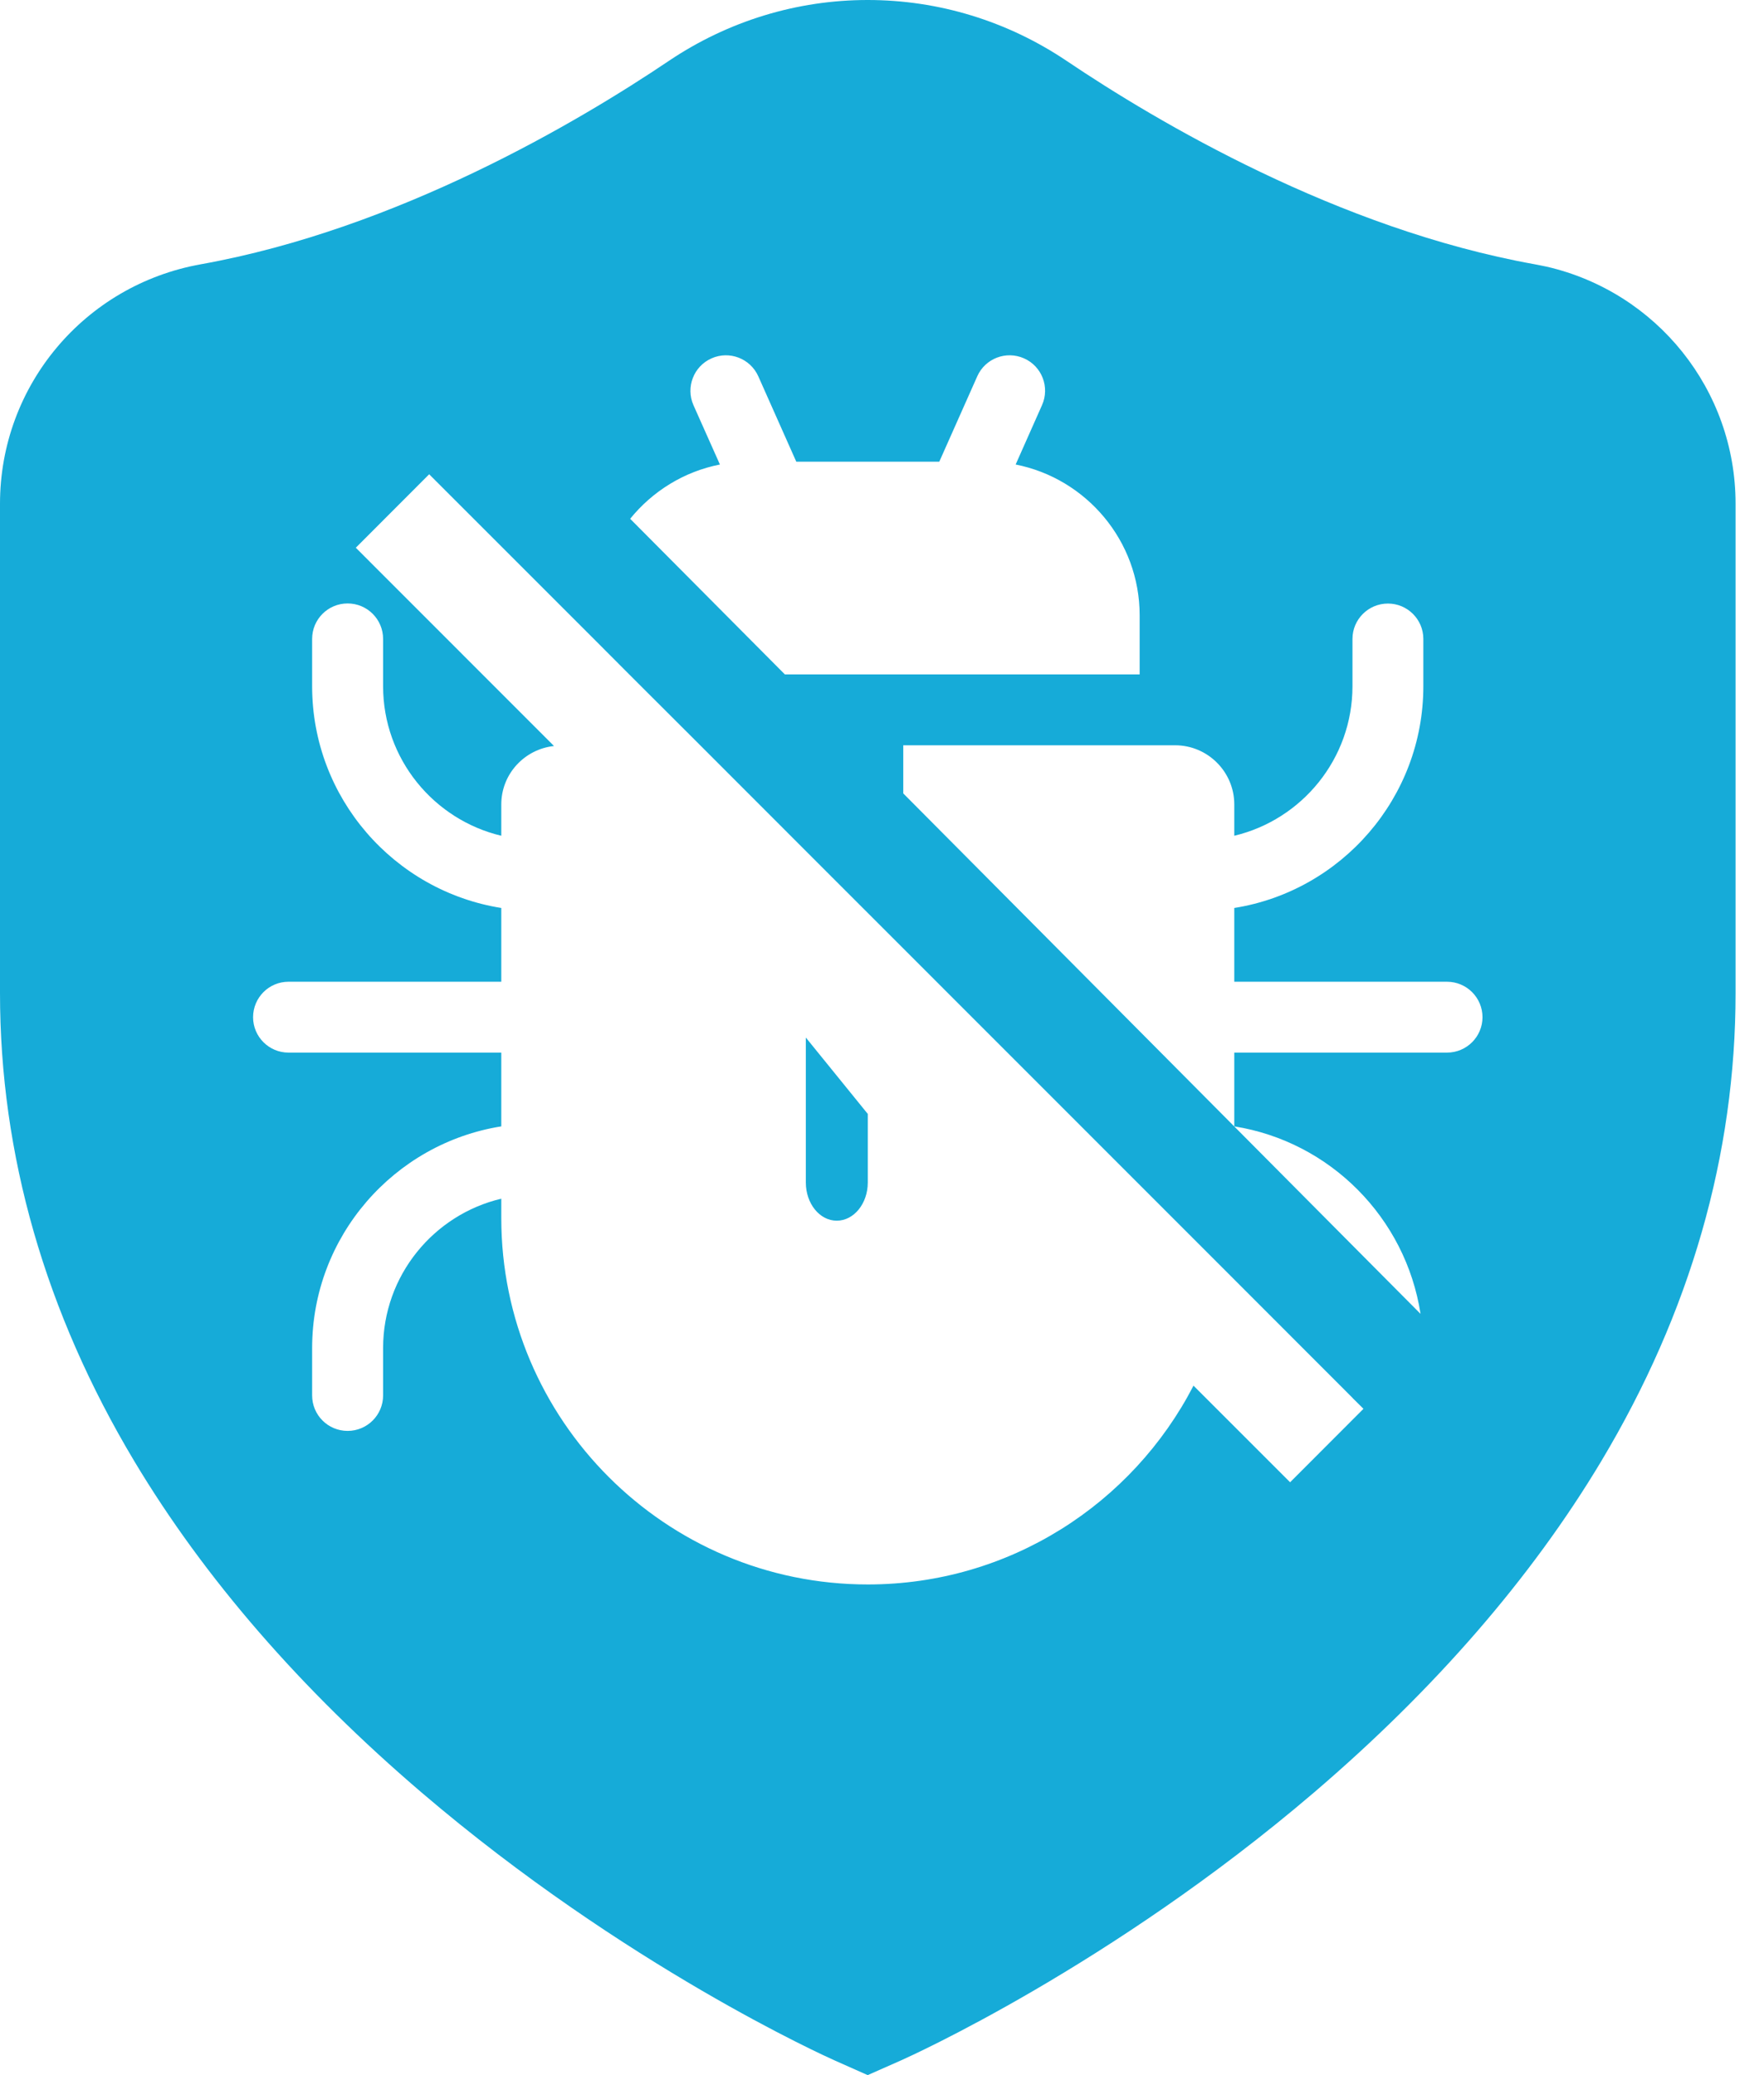 <svg width="17" height="20" viewBox="0 0 17 20" fill="none" xmlns="http://www.w3.org/2000/svg">
<path d="M8.362 0C9.046 0 9.708 0.203 10.278 0.586C11.149 1.173 12.895 2.207 14.79 2.547L14.905 2.57C15.967 2.815 16.726 3.758 16.726 4.855V9.571C16.726 11.128 16.291 12.647 15.431 14.084C14.758 15.208 13.826 16.282 12.661 17.278C10.703 18.951 8.762 19.823 8.681 19.859L8.362 20L8.045 19.859C7.964 19.823 6.023 18.951 4.065 17.278C2.899 16.282 1.968 15.208 1.295 14.084C0.435 12.647 0 11.128 0 9.571V4.855C0 3.718 0.813 2.748 1.936 2.547C3.831 2.207 5.576 1.173 6.447 0.586C7.017 0.203 7.68 0 8.362 0ZM4.136 4.571L3.429 5.279L5.339 7.19C5.054 7.221 4.831 7.46 4.831 7.753V8.055C4.179 7.9 3.692 7.313 3.692 6.614V6.158C3.692 5.969 3.539 5.816 3.35 5.816C3.161 5.816 3.008 5.969 3.008 6.158V6.614C3.008 7.691 3.799 8.587 4.831 8.751V9.462H2.78C2.592 9.462 2.439 9.615 2.439 9.804C2.439 9.992 2.592 10.145 2.78 10.145H4.831V10.856C3.799 11.02 3.008 11.916 3.008 12.993V13.449C3.008 13.638 3.161 13.791 3.35 13.791C3.539 13.791 3.692 13.638 3.692 13.449V12.993C3.692 12.294 4.179 11.707 4.831 11.553V11.74C4.831 13.687 6.415 15.271 8.363 15.271C9.729 15.271 10.915 14.492 11.502 13.355L12.433 14.286L13.087 13.631L13.14 13.578L13.036 13.475C13.036 13.474 13.036 13.474 13.036 13.474L11.852 12.289L8.705 9.141L8.021 8.457L6.748 7.183L6.064 6.5L5.743 6.178V6.178L4.136 4.571ZM13.376 5.817C13.187 5.817 13.034 5.97 13.034 6.158V6.614C13.034 7.313 12.547 7.9 11.895 8.055V7.753C11.895 7.439 11.639 7.183 11.325 7.183H8.705V7.647L13.69 12.663C13.547 11.737 12.819 11.003 11.895 10.856V10.145H13.945C14.134 10.145 14.287 9.992 14.287 9.804C14.287 9.615 14.134 9.462 13.945 9.462H11.895V8.751C12.926 8.587 13.717 7.691 13.717 6.614V6.158C13.717 5.97 13.564 5.817 13.376 5.817ZM7.766 10L8.363 10.736V11.397C8.363 11.6 8.229 11.765 8.064 11.765C7.899 11.765 7.766 11.6 7.766 11.397V10ZM9.869 3.454C9.696 3.377 9.494 3.455 9.418 3.627L9.052 4.45H7.674L7.308 3.627C7.231 3.455 7.029 3.377 6.857 3.454C6.685 3.53 6.607 3.732 6.683 3.905L6.938 4.477C6.591 4.545 6.288 4.735 6.073 5L7.564 6.5L10.983 6.5V5.93C10.983 5.212 10.468 4.611 9.788 4.477L10.042 3.905C10.119 3.732 10.041 3.53 9.869 3.454Z" fill="#16ABD8"/>
</svg>
